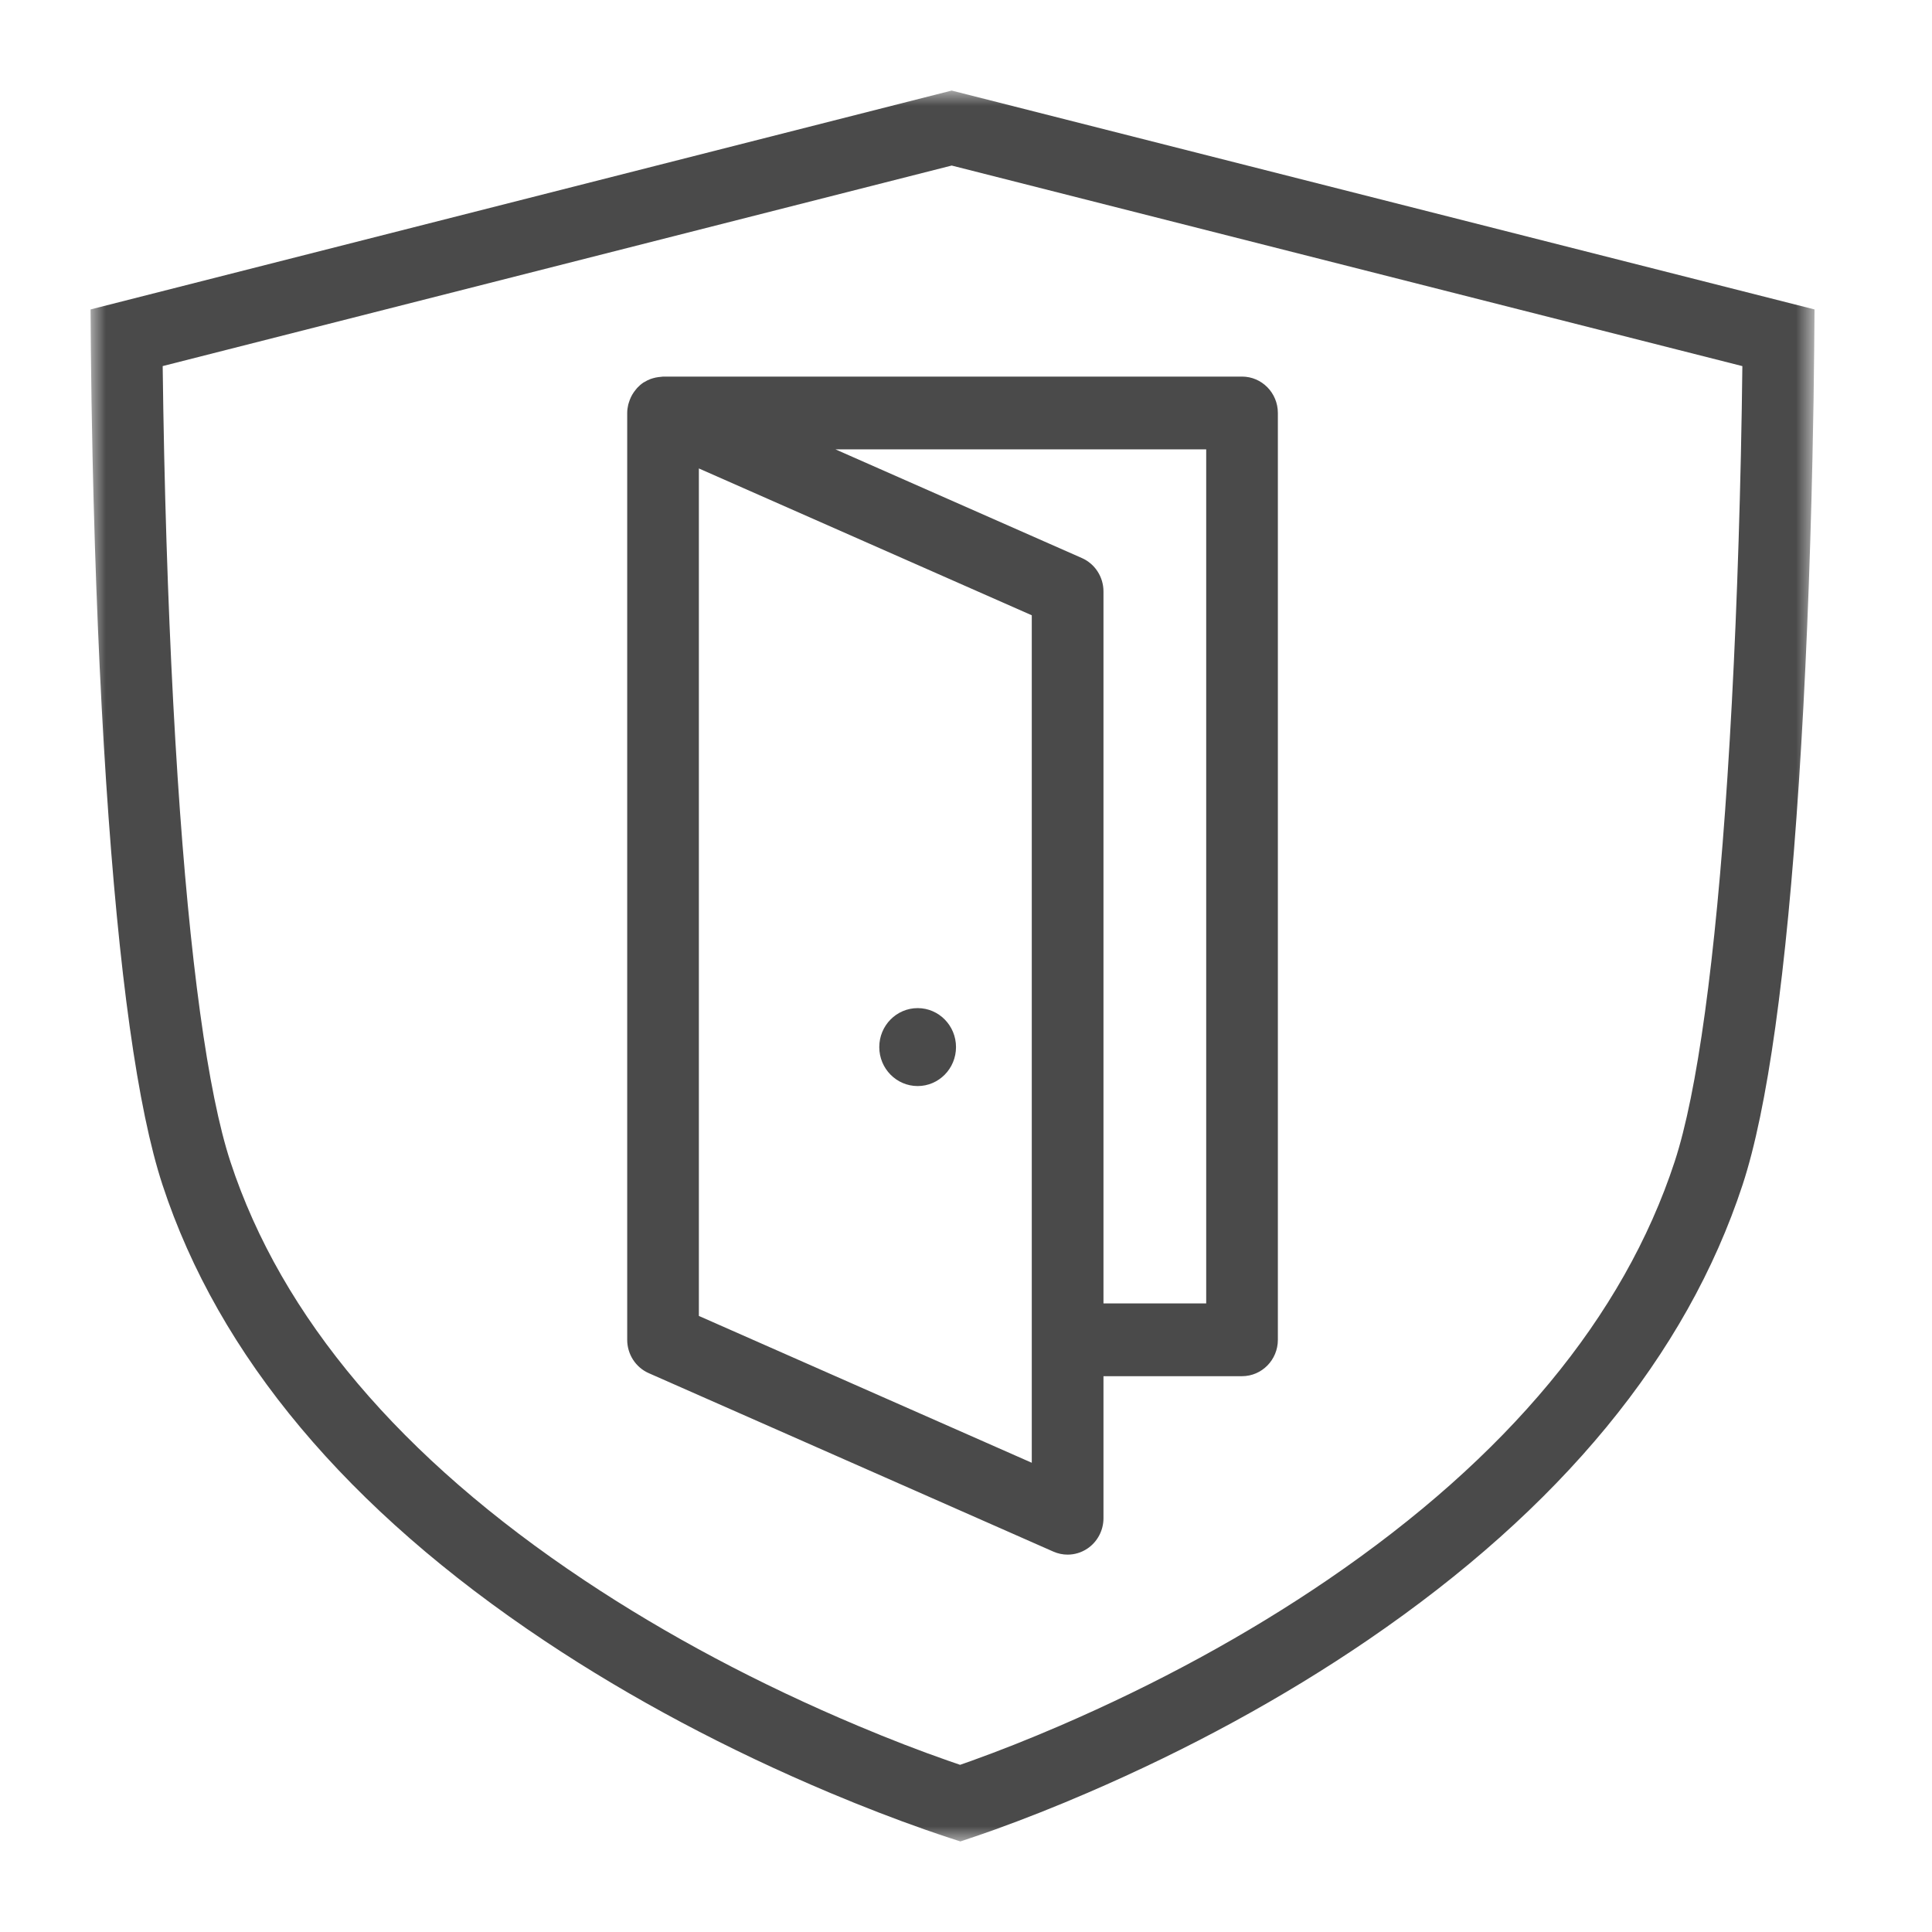 <svg xmlns="http://www.w3.org/2000/svg" xmlns:xlink="http://www.w3.org/1999/xlink" width="64" height="64" viewBox="0 0 64 64" version="1.1">
    <!-- Generator: Sketch 53.2 (72643) - https://sketchapp.com -->
    <title>Backdoor-icon-64x64</title>
    <desc>Created with Sketch.</desc>
    <defs>
        <polygon id="path-1" points="0 0 57.108 0 57.108 57.999 0 57.999"/>
    </defs>
    <g id="Backdoor-icon-64x64" stroke="none" stroke-width="1" fill="none" fill-rule="evenodd">
        <g id="Group-3" transform="translate(3, 3)">
            <mask id="mask-2" fill="white">
                <use xlink:href="#path-1"/>
            </mask>
            <g id="Clip-2"/>
            <path d="M36.957,40.177 L33.554,40.177 L33.554,16.592 C33.554,16.112 33.273,15.678 32.839,15.486 L24.676,11.886 L36.957,11.886 L36.957,40.177 Z M31.179,45.456 L20.151,40.592 L20.151,36.96 L20.151,12.518 L31.179,17.382 L31.179,45.456 Z M18.905,9.482 C18.873,9.483 18.842,9.487 18.81,9.492 C18.749,9.5 18.688,9.512 18.629,9.53 C18.602,9.538 18.576,9.545 18.55,9.555 C18.476,9.583 18.406,9.618 18.34,9.659 C18.331,9.665 18.321,9.667 18.312,9.673 C18.311,9.674 18.31,9.676 18.308,9.677 C18.234,9.727 18.166,9.787 18.105,9.853 C18.088,9.871 18.073,9.892 18.057,9.912 C18.015,9.963 17.978,10.015 17.945,10.072 C17.93,10.097 17.917,10.122 17.904,10.149 C17.875,10.208 17.853,10.268 17.833,10.332 C17.826,10.357 17.817,10.381 17.811,10.406 C17.79,10.495 17.777,10.586 17.777,10.681 L17.777,36.922 L17.777,41.383 C17.777,41.862 18.057,42.297 18.492,42.488 L31.894,48.399 C32.046,48.466 32.207,48.499 32.366,48.499 C32.595,48.499 32.821,48.432 33.018,48.301 C33.351,48.079 33.554,47.699 33.554,47.294 L33.554,42.588 L38.144,42.588 C38.799,42.588 39.331,42.048 39.331,41.383 L39.331,10.681 C39.331,10.015 38.799,9.475 38.144,9.475 L18.964,9.475 C18.944,9.475 18.925,9.481 18.905,9.482 L18.905,9.482 Z M26.127,31.686 C26.127,30.973 26.697,30.395 27.399,30.395 C28.1,30.395 28.669,30.973 28.669,31.686 C28.669,32.399 28.1,32.977 27.399,32.977 C26.697,32.977 26.127,32.399 26.127,31.686 L26.127,31.686 Z M54.669,12.087 C54.584,15.947 54.434,19.533 54.223,22.746 C53.825,28.806 53.221,33.211 52.474,35.485 C50.79,40.619 46.926,45.276 40.99,49.327 C38.315,51.152 35.325,52.781 32.105,54.17 C31.098,54.604 30.115,54.994 29.182,55.329 C29.044,55.378 28.918,55.422 28.804,55.462 C28.684,55.421 28.552,55.376 28.407,55.325 C27.459,54.994 26.456,54.606 25.427,54.172 C22.141,52.791 19.095,51.171 16.37,49.357 C10.27,45.297 6.322,40.629 4.633,35.485 C3.886,33.211 3.282,28.806 2.884,22.746 C2.674,19.533 2.524,15.947 2.439,12.087 C2.417,11.032 2.4,10.04 2.389,9.127 L28.526,2.484 L54.718,9.128 C54.708,10.041 54.692,11.032 54.669,12.087 L54.669,12.087 Z M28.525,0 L0,7.25 L0.01,8.593 C0.02,9.663 0.038,10.856 0.066,12.141 C0.151,16.036 0.303,19.658 0.516,22.907 C0.933,29.257 1.561,33.746 2.382,36.247 C4.242,41.918 8.511,47.008 15.069,51.373 C17.918,53.27 21.097,54.961 24.519,56.4 C25.593,56.851 26.64,57.256 27.633,57.604 C27.963,57.72 28.236,57.811 28.445,57.88 L28.813,58 L29.18,57.877 C29.385,57.808 29.651,57.717 29.972,57.602 C30.951,57.249 31.981,56.842 33.032,56.388 C36.391,54.941 39.515,53.238 42.314,51.327 C48.695,46.972 52.871,41.898 54.726,36.247 C55.547,33.746 56.175,29.257 56.591,22.907 C56.805,19.658 56.956,16.036 57.041,12.141 C57.07,10.856 57.088,9.663 57.097,8.592 L57.108,7.25 L28.525,0 Z" id="Fill-1" fill="#4A4A4A" mask="url(#mask-2)"/>
        </g>
    </g>
</svg>